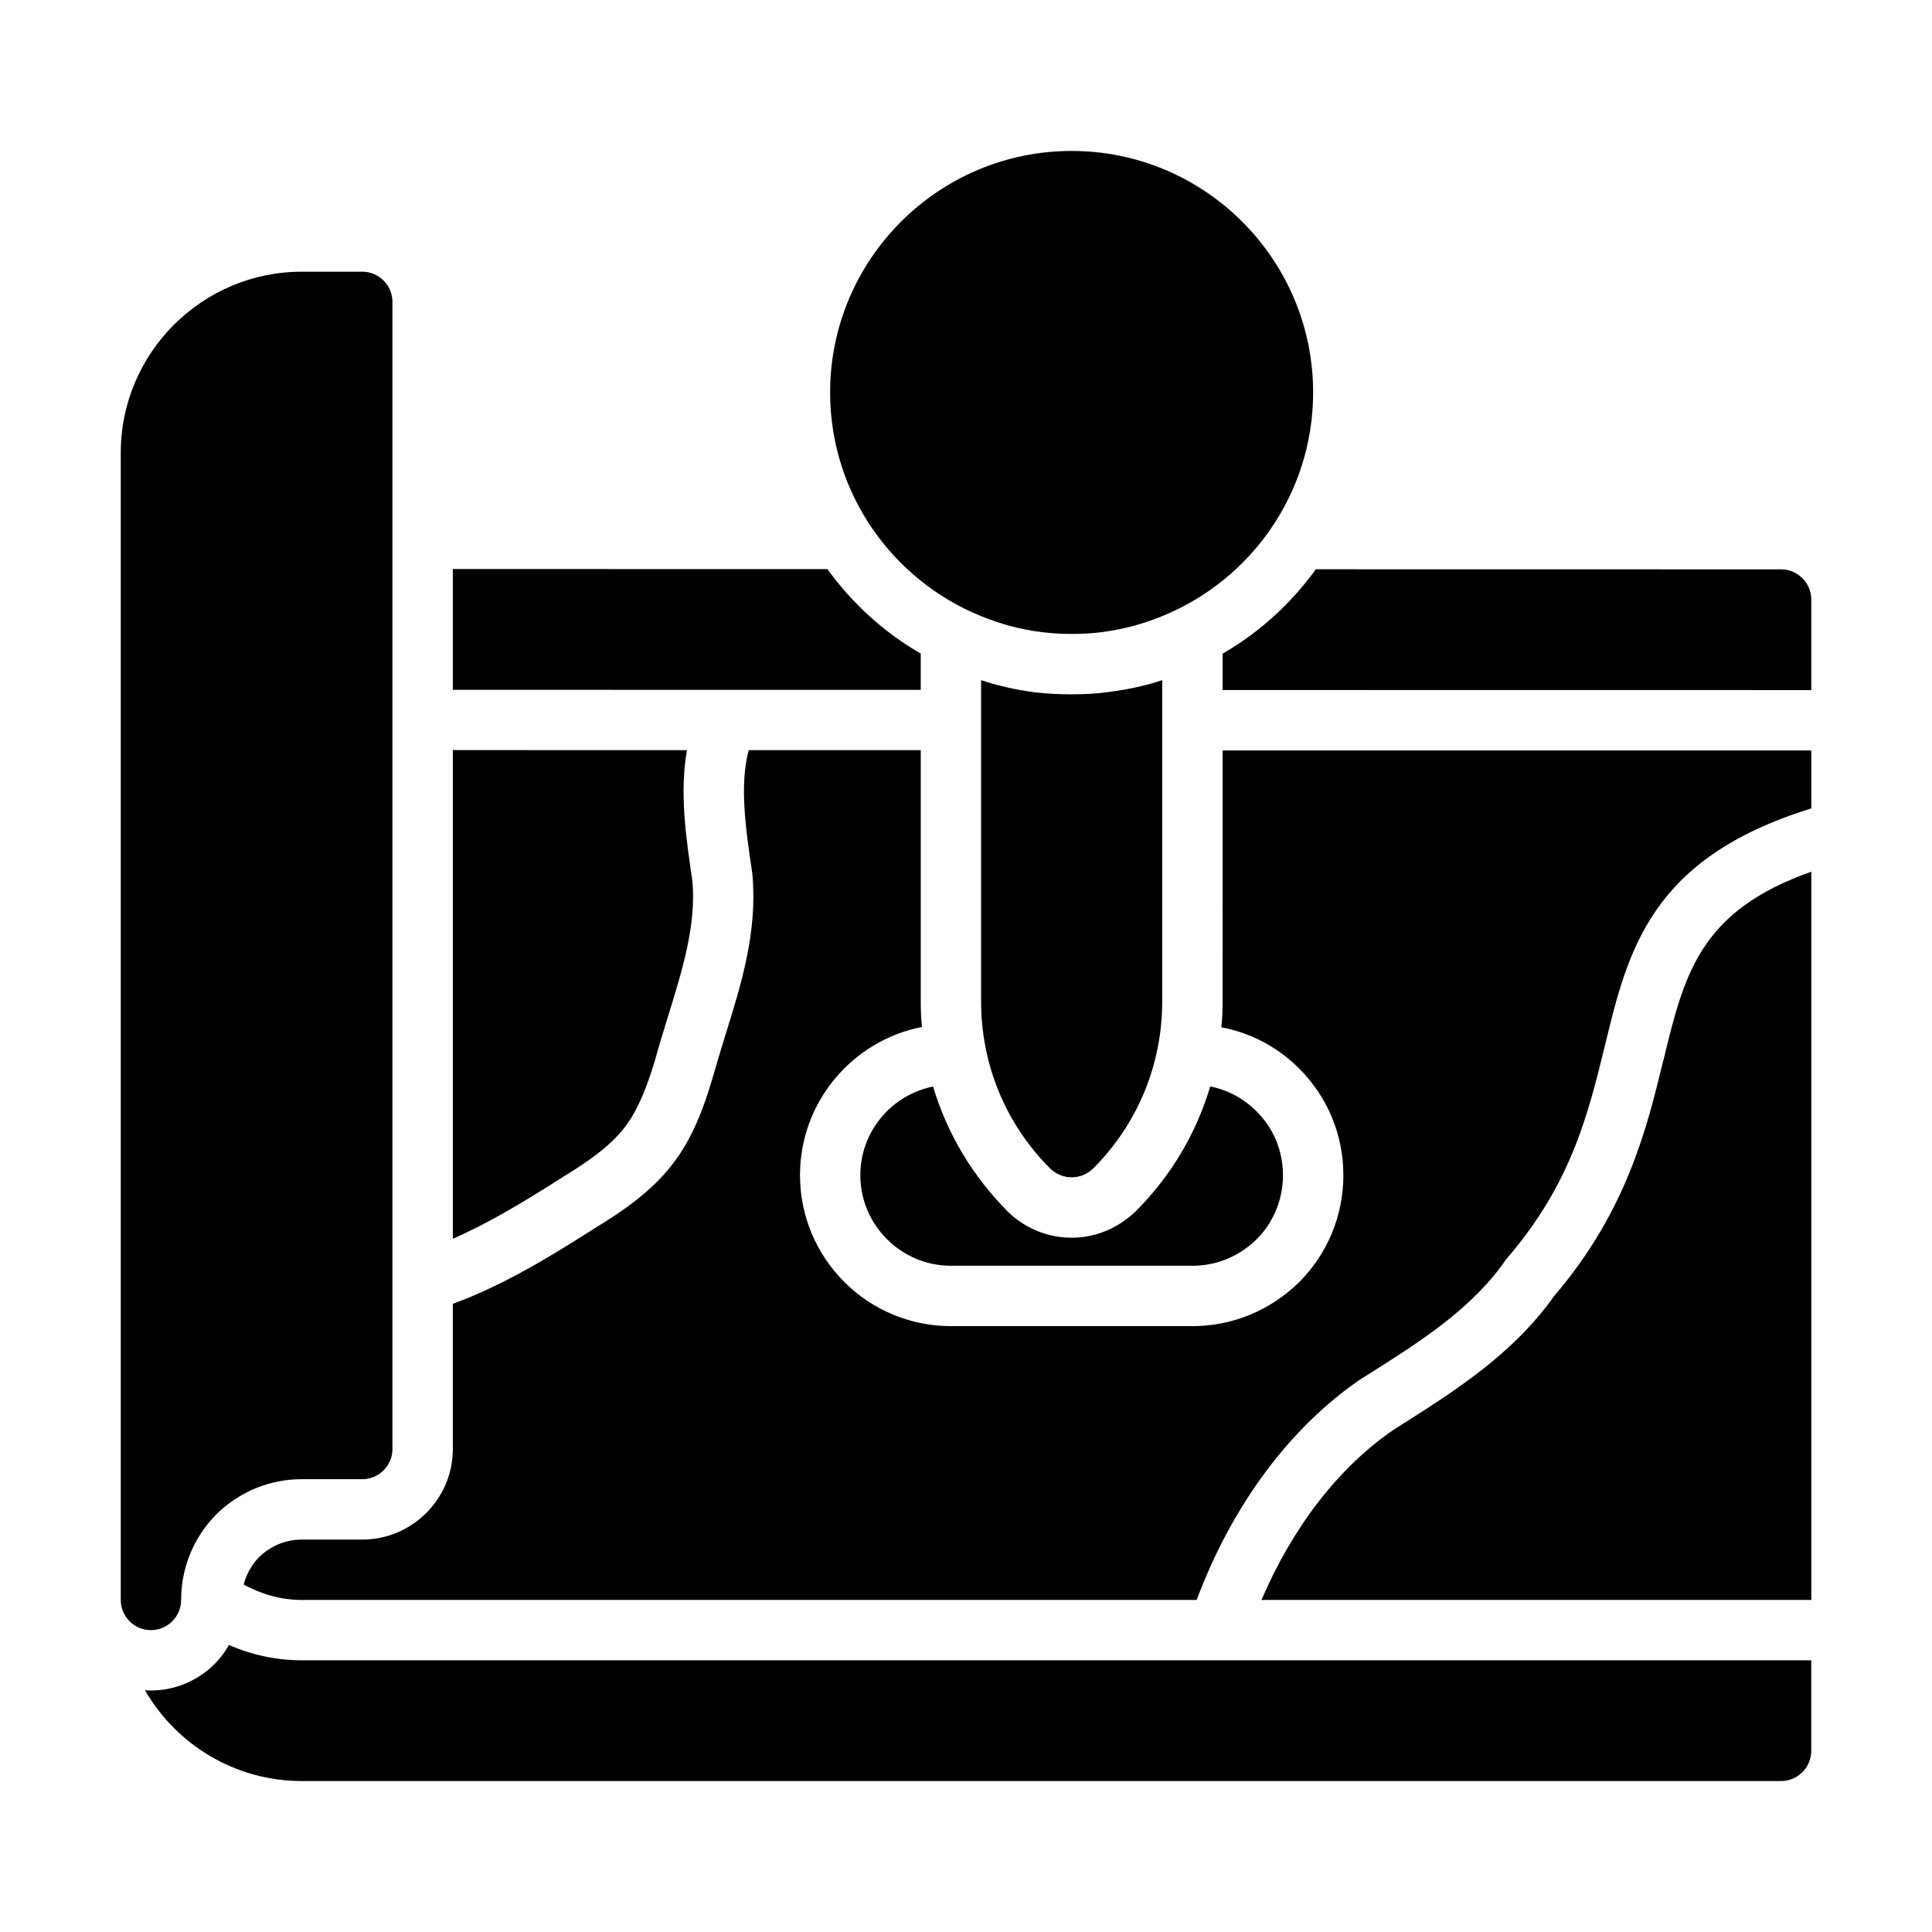 <?xml version="1.0" encoding="UTF-8"?> <svg xmlns="http://www.w3.org/2000/svg" viewBox="0 0 100 100" fill-rule="evenodd"><path d="m55.469 60.938c0.406 0 0.797-0.156 1.109-0.453 2.312-2.312 3.578-5.391 3.578-8.656v-16.625c-0.875 0.297-1.797 0.484-2.734 0.609-0.656 0.094-1.297 0.125-1.953 0.125s-1.297-0.031-1.938-0.109c-0.953-0.125-1.859-0.328-2.75-0.625v16.625c0 3.266 1.266 6.344 3.578 8.656 0.312 0.297 0.703 0.453 1.109 0.453z"></path><path d="m50.781 31.891c0.984 0.406 2.031 0.688 3.125 0.828 0.516 0.062 1.031 0.094 1.562 0.094s1.047-0.031 1.562-0.094c1.094-0.141 2.141-0.422 3.125-0.828 4.578-1.859 7.812-6.344 7.812-11.578 0-6.891-5.609-12.5-12.5-12.5s-12.5 5.609-12.5 12.5c0 5.234 3.234 9.719 7.812 11.578z"></path><path d="m9.375 82.812c0-1.664 0.648-3.238 1.816-4.422 1.191-1.18 2.766-1.828 4.434-1.828h3.125c0.863 0 1.562-0.699 1.562-1.562v-59.375c0-0.863-0.699-1.562-1.562-1.562h-3.125c-5.168 0-9.375 4.207-9.375 9.375v59.375c0 0.863 0.699 1.562 1.562 1.562s1.562-0.699 1.562-1.562z"></path><path d="m32.34 58.344c0.73-0.957 1.172-2.195 1.543-3.398 0.199-0.734 0.441-1.52 0.684-2.309 0.762-2.457 1.48-4.777 1.27-7.043-0.328-2.227-0.672-4.555-0.281-6.766l-12.117-0.004v25.293c1.895-0.828 3.754-1.957 5.707-3.203 1.207-0.738 2.41-1.551 3.199-2.574z"></path><path d="m86.094 54.879c-0.844 3.481-1.891 7.812-5.656 12.207-2.141 3.027-5.188 4.945-8.129 6.805l-0.16 0.102c-2.84 1.934-5.234 5.031-6.856 8.82h28.461v-37.695c-5.773 2.043-6.57 5.273-7.656 9.766z"></path><path d="m44.531 60.828c0 2.578 2.109 4.688 4.688 4.688h12.5c1.25 0 2.422-0.484 3.328-1.375 0.875-0.875 1.359-2.062 1.359-3.312s-0.484-2.438-1.375-3.312c-0.672-0.672-1.5-1.109-2.391-1.281-0.719 2.418-2.023 4.629-3.856 6.461-0.945 0.902-2.106 1.367-3.32 1.367s-2.371-0.469-3.262-1.312c-1.863-1.863-3.184-4.09-3.906-6.512-2.148 0.426-3.766 2.328-3.766 4.59z"></path><path d="m63.281 51.828c0 0.453-0.016 0.891-0.062 1.344 1.5 0.281 2.906 1.016 4.016 2.125 1.484 1.484 2.297 3.438 2.297 5.531s-0.812 4.047-2.281 5.531c-1.5 1.469-3.453 2.281-5.531 2.281h-12.5c-4.312 0-7.812-3.5-7.812-7.812 0-3.797 2.719-6.969 6.312-7.672-0.047-0.438-0.062-0.891-0.062-1.328v-13h-8.906c-0.484 1.828-0.156 4.062 0.188 6.391 0.281 2.969-0.562 5.703-1.391 8.344-0.234 0.75-0.453 1.5-0.672 2.25-0.453 1.531-1.016 3.078-2.062 4.438-1.094 1.422-2.578 2.438-4.016 3.312-2.391 1.531-4.797 2.984-7.359 3.922v7.516c0 2.578-2.109 4.688-4.688 4.688h-3.125c-0.844 0-1.625 0.328-2.234 0.922-0.375 0.391-0.641 0.875-0.781 1.406 0.922 0.5 1.938 0.797 3.016 0.797h46.312c1.828-4.891 4.812-8.922 8.5-11.438l0.203-0.125c2.828-1.781 5.5-3.469 7.281-6.016 0.031-0.047 0.062-0.094 0.094-0.125 3.312-3.844 4.188-7.469 5.047-10.969 1.203-4.969 2.359-9.719 10.688-12.297v-3h-30.469z"></path><path d="m92.188 29.469-24.078-0.004c-1.273 1.75-2.894 3.254-4.828 4.367v1.883l30.469 0.004v-4.688c0-0.859-0.703-1.562-1.562-1.562z"></path><path d="m37.727 35.707h9.93v-1.879c-1.934-1.113-3.559-2.617-4.832-4.371l-19.387-0.004v6.25l14.258 0.004h0.035z"></path><path d="m11.852 85.145c-0.316 0.543-0.723 1.031-1.227 1.402-0.781 0.594-1.766 0.953-2.812 0.953-0.109 0-0.219 0-0.312-0.016 1.625 2.812 4.656 4.703 8.125 4.703h76.562c0.859 0 1.562-0.703 1.562-1.562v-4.688h-78.125c-1.32 0-2.594-0.277-3.773-0.793z"></path></svg> 